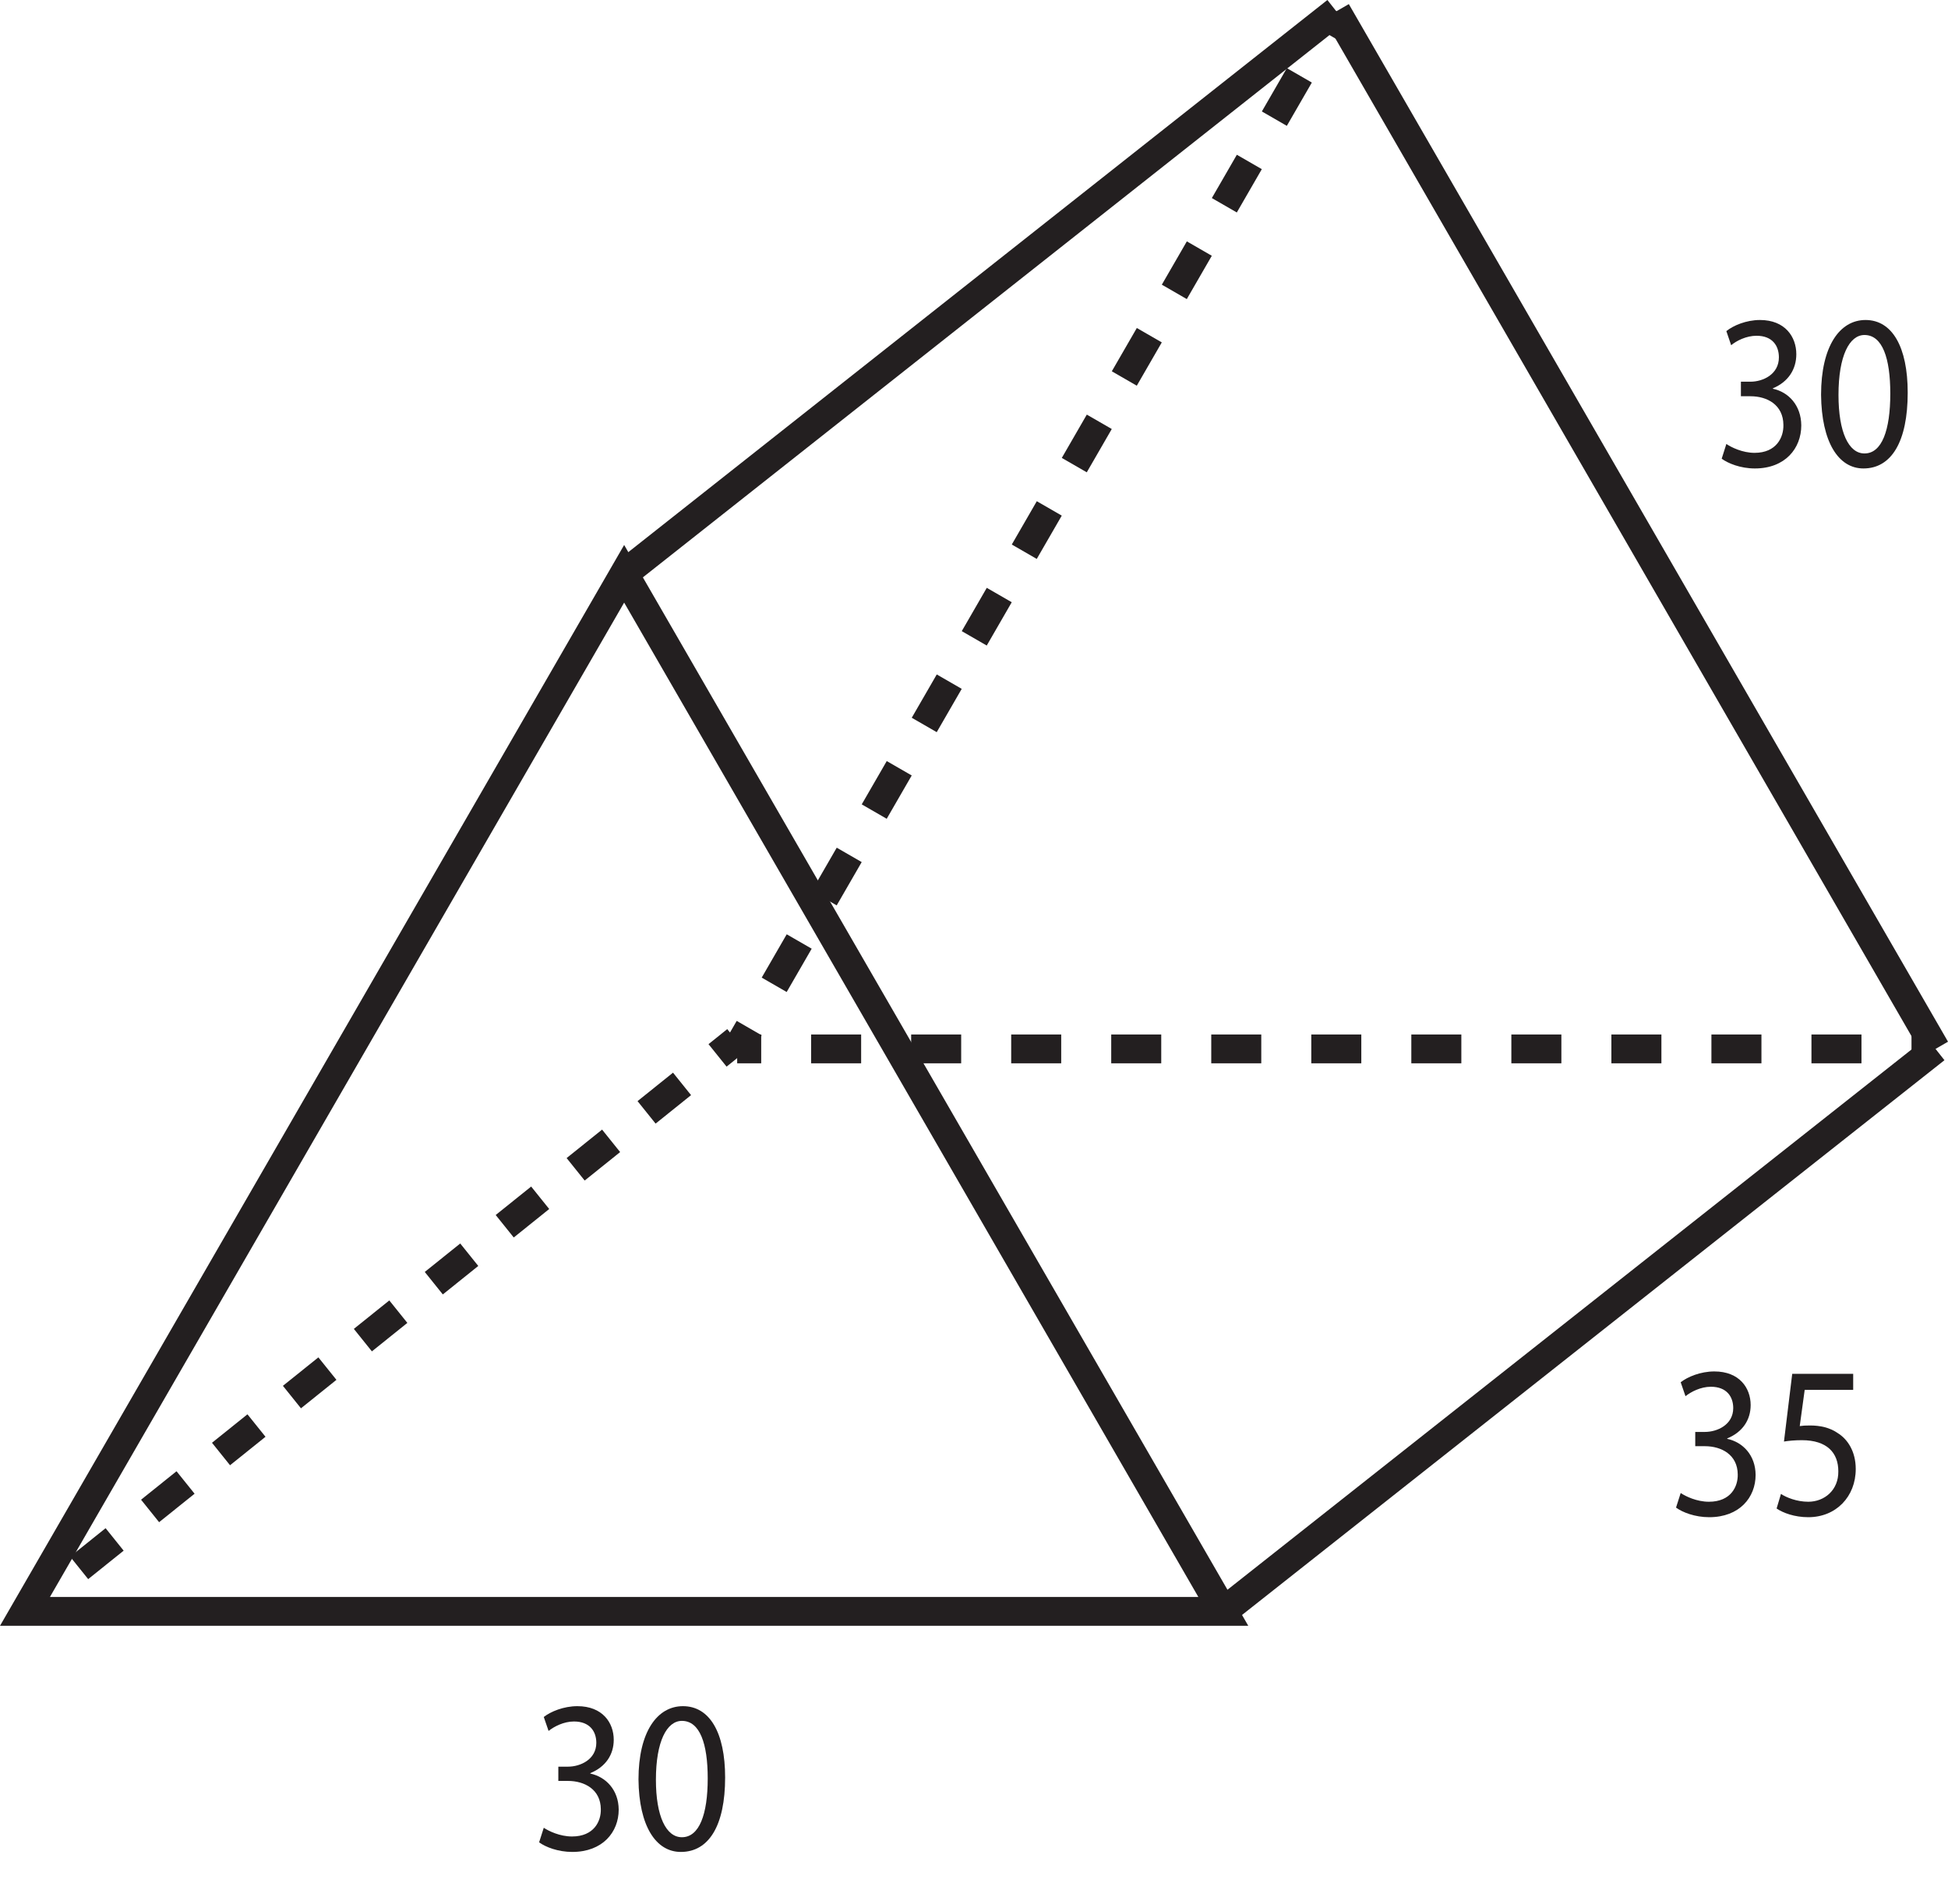 <?xml version="1.0" encoding="UTF-8"?>
<svg xmlns="http://www.w3.org/2000/svg" xmlns:xlink="http://www.w3.org/1999/xlink" width="202.72pt" height="198.154pt" viewBox="0 0 202.72 198.154" version="1.1">
<defs>
<g>
<symbol overflow="visible" id="glyph0-0">
<path style="stroke:none;" d="M 0 0 L 10.203 0 L 10.203 -15.812 L 0 -15.812 Z M 5.094 -8.922 L 1.625 -14.672 L 8.578 -14.672 Z M 5.719 -7.906 L 9.188 -13.656 L 9.188 -2.141 Z M 1.625 -1.125 L 5.094 -6.891 L 8.578 -1.125 Z M 1.016 -13.656 L 4.484 -7.906 L 1.016 -2.141 Z M 1.016 -13.656 "/>
</symbol>
<symbol overflow="visible" id="glyph0-1">
<path style="stroke:none;" d="M 0.859 -0.75 C 1.516 -0.266 2.812 0.25 4.312 0.25 C 7.469 0.25 9.141 -1.812 9.141 -4.156 C 9.125 -6.203 7.812 -7.562 6.188 -7.906 L 6.188 -7.953 C 7.797 -8.609 8.625 -9.891 8.625 -11.422 C 8.625 -13.203 7.453 -14.922 4.844 -14.922 C 3.406 -14.922 2.062 -14.359 1.344 -13.797 L 1.844 -12.344 C 2.406 -12.797 3.422 -13.328 4.484 -13.328 C 6.141 -13.328 6.812 -12.281 6.812 -11.109 C 6.812 -9.375 5.156 -8.625 3.859 -8.625 L 2.859 -8.625 L 2.859 -7.141 L 3.859 -7.141 C 5.594 -7.141 7.266 -6.25 7.281 -4.203 C 7.312 -2.953 6.578 -1.359 4.281 -1.359 C 3.016 -1.359 1.859 -1.922 1.344 -2.266 Z M 0.859 -0.75 "/>
</symbol>
<symbol overflow="visible" id="glyph0-2">
<path style="stroke:none;" d="M 8.828 -14.672 L 2.484 -14.672 L 1.625 -7.625 C 2.125 -7.703 2.719 -7.766 3.484 -7.766 C 6.125 -7.766 7.281 -6.438 7.281 -4.531 C 7.312 -2.578 5.844 -1.359 4.156 -1.359 C 2.938 -1.359 1.859 -1.812 1.312 -2.172 L 0.859 -0.656 C 1.516 -0.203 2.719 0.25 4.156 0.25 C 7.047 0.25 9.094 -1.891 9.094 -4.766 C 9.094 -6.594 8.25 -7.875 7.203 -8.516 C 6.391 -9.078 5.391 -9.297 4.344 -9.297 C 3.859 -9.297 3.578 -9.281 3.266 -9.234 L 3.781 -13 L 8.828 -13 Z M 8.828 -14.672 "/>
</symbol>
<symbol overflow="visible" id="glyph0-3">
<path style="stroke:none;" d="M 5.359 -14.922 C 2.672 -14.922 0.734 -12.234 0.734 -7.297 C 0.781 -2.438 2.547 0.25 5.141 0.25 C 8.062 0.25 9.75 -2.5 9.75 -7.5 C 9.75 -12.172 8.141 -14.922 5.359 -14.922 Z M 5.25 -13.391 C 7.125 -13.391 7.938 -11.016 7.938 -7.406 C 7.938 -3.656 7.062 -1.281 5.25 -1.281 C 3.609 -1.281 2.547 -3.453 2.547 -7.266 C 2.547 -11.266 3.688 -13.391 5.25 -13.391 Z M 5.25 -13.391 "/>
</symbol>
<symbol overflow="visible" id="glyph1-0">
<path style="stroke:none;" d="M 0 0 L 10.203 0 L 10.203 -16.094 L 0 -16.094 Z M 5.094 -9.078 L 1.625 -14.953 L 8.578 -14.953 Z M 5.719 -8.047 L 9.188 -13.922 L 9.188 -2.188 Z M 1.625 -1.156 L 5.094 -7.016 L 8.578 -1.156 Z M 1.016 -13.922 L 4.484 -8.047 L 1.016 -2.188 Z M 1.016 -13.922 "/>
</symbol>
<symbol overflow="visible" id="glyph1-1">
<path style="stroke:none;" d="M 0.859 -0.766 C 1.516 -0.281 2.812 0.25 4.312 0.25 C 7.469 0.25 9.141 -1.844 9.141 -4.234 C 9.125 -6.328 7.812 -7.703 6.188 -8.047 L 6.188 -8.094 C 7.797 -8.766 8.625 -10.078 8.625 -11.641 C 8.625 -13.453 7.453 -15.203 4.844 -15.203 C 3.406 -15.203 2.062 -14.625 1.344 -14.047 L 1.844 -12.578 C 2.406 -13.047 3.422 -13.562 4.484 -13.562 C 6.141 -13.562 6.812 -12.516 6.812 -11.312 C 6.812 -9.547 5.156 -8.781 3.859 -8.781 L 2.859 -8.781 L 2.859 -7.266 L 3.859 -7.266 C 5.594 -7.266 7.266 -6.375 7.281 -4.281 C 7.312 -3.016 6.578 -1.375 4.281 -1.375 C 3.016 -1.375 1.859 -1.953 1.344 -2.297 Z M 0.859 -0.766 "/>
</symbol>
<symbol overflow="visible" id="glyph1-2">
<path style="stroke:none;" d="M 5.359 -15.203 C 2.672 -15.203 0.734 -12.469 0.734 -7.422 C 0.781 -2.484 2.547 0.25 5.141 0.25 C 8.062 0.25 9.75 -2.547 9.75 -7.641 C 9.75 -12.391 8.141 -15.203 5.359 -15.203 Z M 5.25 -13.641 C 7.125 -13.641 7.938 -11.219 7.938 -7.547 C 7.938 -3.719 7.062 -1.312 5.25 -1.312 C 3.609 -1.312 2.547 -3.516 2.547 -7.406 C 2.547 -11.484 3.688 -13.641 5.25 -13.641 Z M 5.25 -13.641 "/>
</symbol>
</g>
<clipPath id="clip1">
  <path d="M 0 17 L 170 17 L 170 198.152 L 0 198.152 Z M 0 17 "/>
</clipPath>
<clipPath id="clip2">
  <path d="M 84 66 L 202.719 66 L 202.719 198.152 L 84 198.152 Z M 84 66 "/>
</clipPath>
<clipPath id="clip3">
  <path d="M 0 123 L 47 123 L 47 198.152 L 0 198.152 Z M 0 123 "/>
</clipPath>
<clipPath id="clip4">
  <path d="M 0 68 L 116 68 L 116 198.152 L 0 198.152 Z M 0 68 "/>
</clipPath>
<clipPath id="clip5">
  <path d="M 96 0 L 202.719 0 L 202.719 152 L 96 152 Z M 96 0 "/>
</clipPath>
<clipPath id="clip6">
  <path d="M 197 107 L 202.719 107 L 202.719 111 L 197 111 Z M 197 107 "/>
</clipPath>
</defs>
<g id="surface1">
<g style="fill:rgb(13.73%,12.16%,12.549%);fill-opacity:1;">
  <use xlink:href="#glyph0-1" x="173.558" y="157.669"/>
  <use xlink:href="#glyph0-2" x="184.025" y="157.669"/>
</g>
<g style="fill:rgb(13.73%,12.16%,12.549%);fill-opacity:1;">
  <use xlink:href="#glyph0-1" x="55.244" y="192.51"/>
  <use xlink:href="#glyph0-3" x="65.711" y="192.51"/>
</g>
<g style="fill:rgb(13.73%,12.16%,12.549%);fill-opacity:1;">
  <use xlink:href="#glyph1-1" x="178.31" y="48.51"/>
  <use xlink:href="#glyph1-2" x="188.777" y="48.51"/>
</g>
<g clip-path="url(#clip1)" clip-rule="nonzero">
<path style="fill:none;stroke-width:3;stroke-linecap:butt;stroke-linejoin:miter;stroke:rgb(13.73%,12.16%,12.549%);stroke-opacity:1;stroke-miterlimit:10;" d="M -0 0.001 L 62.355 108.001 L 124.707 0.001 Z M -0 0.001 " transform="matrix(1,0,0,-1,2.598,167.723)"/>
</g>
<g clip-path="url(#clip2)" clip-rule="nonzero">
<path style="fill:none;stroke-width:3;stroke-linecap:butt;stroke-linejoin:miter;stroke:rgb(13.73%,12.16%,12.549%);stroke-opacity:1;stroke-miterlimit:10;" d="M -0.001 0.001 L 74.116 58.548 " transform="matrix(1,0,0,-1,127.306,167.723)"/>
</g>
<g clip-path="url(#clip3)" clip-rule="nonzero">
<path style="fill:none;stroke-width:3;stroke-linecap:butt;stroke-linejoin:miter;stroke:rgb(13.73%,12.16%,12.549%);stroke-opacity:1;stroke-miterlimit:10;" d="M -0 0.001 L 1.949 1.563 " transform="matrix(1,0,0,-1,2.598,167.723)"/>
</g>
<g clip-path="url(#clip4)" clip-rule="nonzero">
<path style="fill:none;stroke-width:3;stroke-linecap:butt;stroke-linejoin:miter;stroke:rgb(13.73%,12.16%,12.549%);stroke-opacity:1;stroke-dasharray:4.733,4.733;stroke-miterlimit:10;" d="M 0 -0 L 64.59 51.863 " transform="matrix(1,0,0,-1,8.238,163.195)"/>
</g>
<path style="fill:none;stroke-width:3;stroke-linecap:butt;stroke-linejoin:miter;stroke:rgb(13.73%,12.16%,12.549%);stroke-opacity:1;stroke-miterlimit:10;" d="M -0 -0 L 1.949 1.566 " transform="matrix(1,0,0,-1,74.672,109.851)"/>
<g clip-path="url(#clip5)" clip-rule="nonzero">
<path style="fill:none;stroke-width:3;stroke-linecap:butt;stroke-linejoin:miter;stroke:rgb(13.73%,12.16%,12.549%);stroke-opacity:1;stroke-miterlimit:10;" d="M -0 0.001 L 62.355 -107.999 " transform="matrix(1,0,0,-1,139.067,1.177)"/>
</g>
<g clip-path="url(#clip6)" clip-rule="nonzero">
<path style="fill:none;stroke-width:3;stroke-linecap:butt;stroke-linejoin:miter;stroke:rgb(13.73%,12.16%,12.549%);stroke-opacity:1;stroke-miterlimit:10;" d="M 0.001 0.002 L -2.499 0.002 " transform="matrix(1,0,0,-1,201.421,109.177)"/>
</g>
<path style="fill:none;stroke-width:3;stroke-linecap:butt;stroke-linejoin:miter;stroke:rgb(13.73%,12.16%,12.549%);stroke-opacity:1;stroke-dasharray:5.205,5.205;stroke-miterlimit:10;" d="M -0.001 0.002 L -111.9 0.002 " transform="matrix(1,0,0,-1,193.716,109.177)"/>
<path style="fill:none;stroke-width:3;stroke-linecap:butt;stroke-linejoin:miter;stroke:rgb(13.73%,12.16%,12.549%);stroke-opacity:1;stroke-miterlimit:10;" d="M 0.002 0.002 L -2.498 0.002 " transform="matrix(1,0,0,-1,79.213,109.177)"/>
<path style="fill:none;stroke-width:3;stroke-linecap:butt;stroke-linejoin:miter;stroke:rgb(13.73%,12.16%,12.549%);stroke-opacity:1;stroke-miterlimit:10;" d="M 0.002 0.002 L 1.252 2.166 " transform="matrix(1,0,0,-1,76.713,109.177)"/>
<path style="fill:none;stroke-width:3;stroke-linecap:butt;stroke-linejoin:miter;stroke:rgb(13.73%,12.16%,12.549%);stroke-opacity:1;stroke-dasharray:5.205,5.205;stroke-miterlimit:10;" d="M 0.001 0.001 L 55.95 96.911 " transform="matrix(1,0,0,-1,80.566,102.505)"/>
<path style="fill:none;stroke-width:3;stroke-linecap:butt;stroke-linejoin:miter;stroke:rgb(13.73%,12.16%,12.549%);stroke-opacity:1;stroke-miterlimit:10;" d="M -0 -0.002 L 1.25 2.166 " transform="matrix(1,0,0,-1,137.817,3.342)"/>
<path style="fill:none;stroke-width:3;stroke-linecap:butt;stroke-linejoin:miter;stroke:rgb(13.73%,12.16%,12.549%);stroke-opacity:1;stroke-miterlimit:10;" d="M 0.001 0 L 74.114 58.547 " transform="matrix(1,0,0,-1,64.952,59.723)"/>
</g>
</svg>
